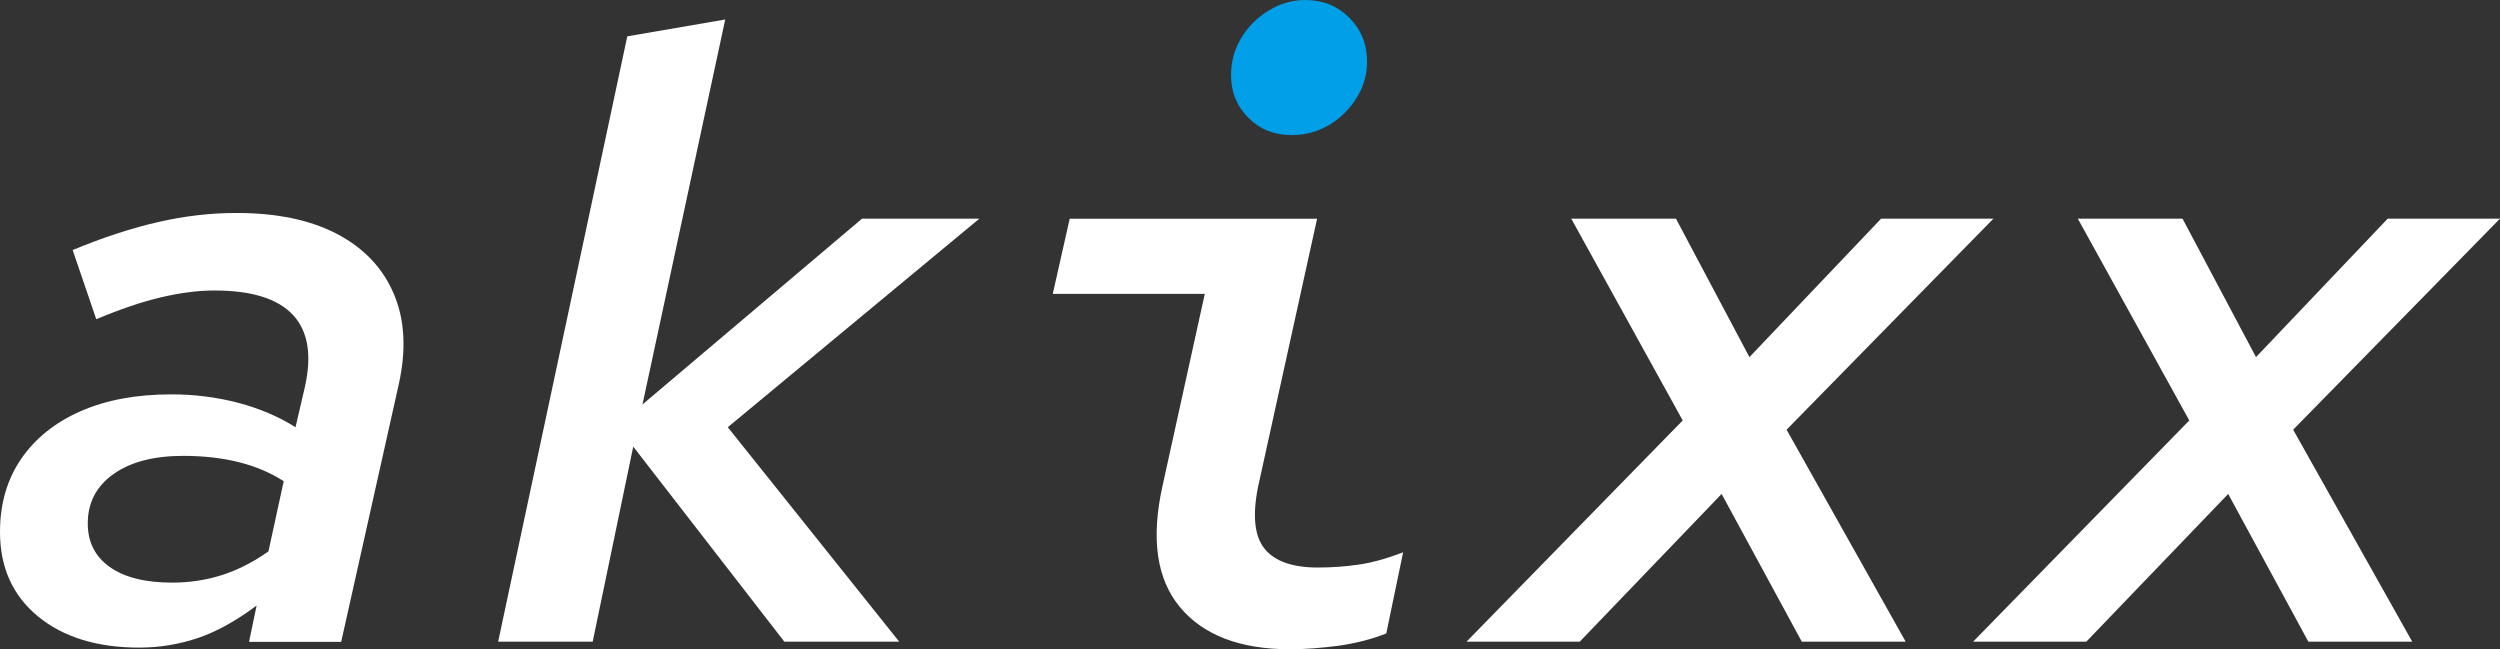 <?xml version="1.0" encoding="utf-8"?>
<!-- Generator: Adobe Illustrator 27.2.0, SVG Export Plug-In . SVG Version: 6.00 Build 0)  -->
<svg version="1.1" id="レイヤー_1" xmlns="http://www.w3.org/2000/svg" xmlns:xlink="http://www.w3.org/1999/xlink" x="0px"
	 y="0px" viewBox="0 0 273.16 70.94" style="enable-background:new 0 0 273.16 70.94;" xml:space="preserve">
<rect x="0" y="0" width="273.16" height="70.94" fill="#333333" stroke="none"/>
<style type="text/css">
	.st0{fill:#FFFFFF;}
	.st1{fill:#009FE8;}
</style>
<path class="st0" d="M15.22,70.76c-4.61,0-8.3-1.14-11.07-3.41C1.38,65.07,0,61.99,0,58.12c0-3.07,0.77-5.73,2.31-7.98
	c1.54-2.24,3.7-3.98,6.5-5.21c2.8-1.23,6.1-1.84,9.92-1.84c2.52,0,4.95,0.31,7.29,0.92c2.34,0.62,4.43,1.51,6.27,2.67l1.01-4.34
	c0.8-3.5,0.37-6.15-1.29-7.93c-1.66-1.78-4.52-2.67-8.58-2.67c-1.78,0-3.72,0.25-5.81,0.74c-2.09,0.49-4.46,1.29-7.1,2.4l-2.58-7.56
	c3.26-1.35,6.35-2.37,9.27-3.04c2.92-0.68,5.8-1.01,8.63-1.01c4.43,0,8.1,0.77,11.02,2.31c2.92,1.54,4.98,3.72,6.18,6.55
	c1.2,2.83,1.37,6.15,0.51,9.96l-6.27,28.04H27.21l0.83-3.97c-2.21,1.66-4.35,2.85-6.41,3.55C19.57,70.4,17.44,70.76,15.22,70.76z
	 M9.59,57.2c0,2.03,0.8,3.61,2.4,4.75c1.6,1.14,3.88,1.71,6.83,1.71c1.91,0,3.72-0.28,5.44-0.83c1.72-0.55,3.41-1.41,5.07-2.58
	L31,52.58c-1.42-0.92-3.04-1.61-4.89-2.08c-1.84-0.46-3.87-0.69-6.09-0.69c-3.2,0-5.74,0.66-7.61,1.98
	C10.53,53.12,9.59,54.92,9.59,57.2z"/>
<path class="st0" d="M54.43,70.11L68.54,3.97l10.7-1.84L70.2,44.19l23.99-20.3h12.82L79.52,46.68l18.73,23.43H85.7L69.19,48.8
	l-4.43,21.31H54.43z"/>
<path class="st0" d="M140.96,70.94c-5.47,0-9.49-1.54-12.04-4.61c-2.55-3.08-3.18-7.5-1.89-13.28l4.61-20.94h-16.61l1.85-8.21h27.03
	l-6.46,29.34c-0.62,3.14-0.37,5.38,0.74,6.74c1.11,1.35,3.04,2.03,5.81,2.03c1.54,0,3.03-0.11,4.47-0.32
	c1.44-0.21,3.06-0.66,4.84-1.34l-1.84,8.86c-1.54,0.62-3.26,1.06-5.17,1.34C144.4,70.8,142.62,70.94,140.96,70.94z"/>
<path class="st1" d="M141.15,14.76c-1.91,0-3.49-0.63-4.75-1.89c-1.26-1.26-1.89-2.81-1.89-4.66c0-1.48,0.37-2.83,1.11-4.06
	c0.74-1.23,1.74-2.23,3-3c1.26-0.77,2.6-1.15,4.01-1.15c1.91,0,3.51,0.65,4.8,1.94c1.29,1.29,1.94,2.89,1.94,4.8
	c0,1.42-0.38,2.74-1.15,3.97c-0.77,1.23-1.77,2.21-3,2.95C143.97,14.39,142.62,14.76,141.15,14.76z"/>
<path class="st0" d="M160.24,70.11l23.62-24.17l-12.18-22.05h11.44l8.03,15.13l14.39-15.13h12.27l-22.6,23.06l13.01,23.16h-11.35
	l-8.76-16.14l-15.5,16.14H160.24z"/>
<path class="st0" d="M215.59,70.11l23.62-24.17l-12.18-22.05h11.44l8.03,15.13l14.39-15.13h12.27l-22.6,23.06l13.01,23.16h-11.35
	l-8.76-16.14l-15.5,16.14H215.59z"/>
</svg>
